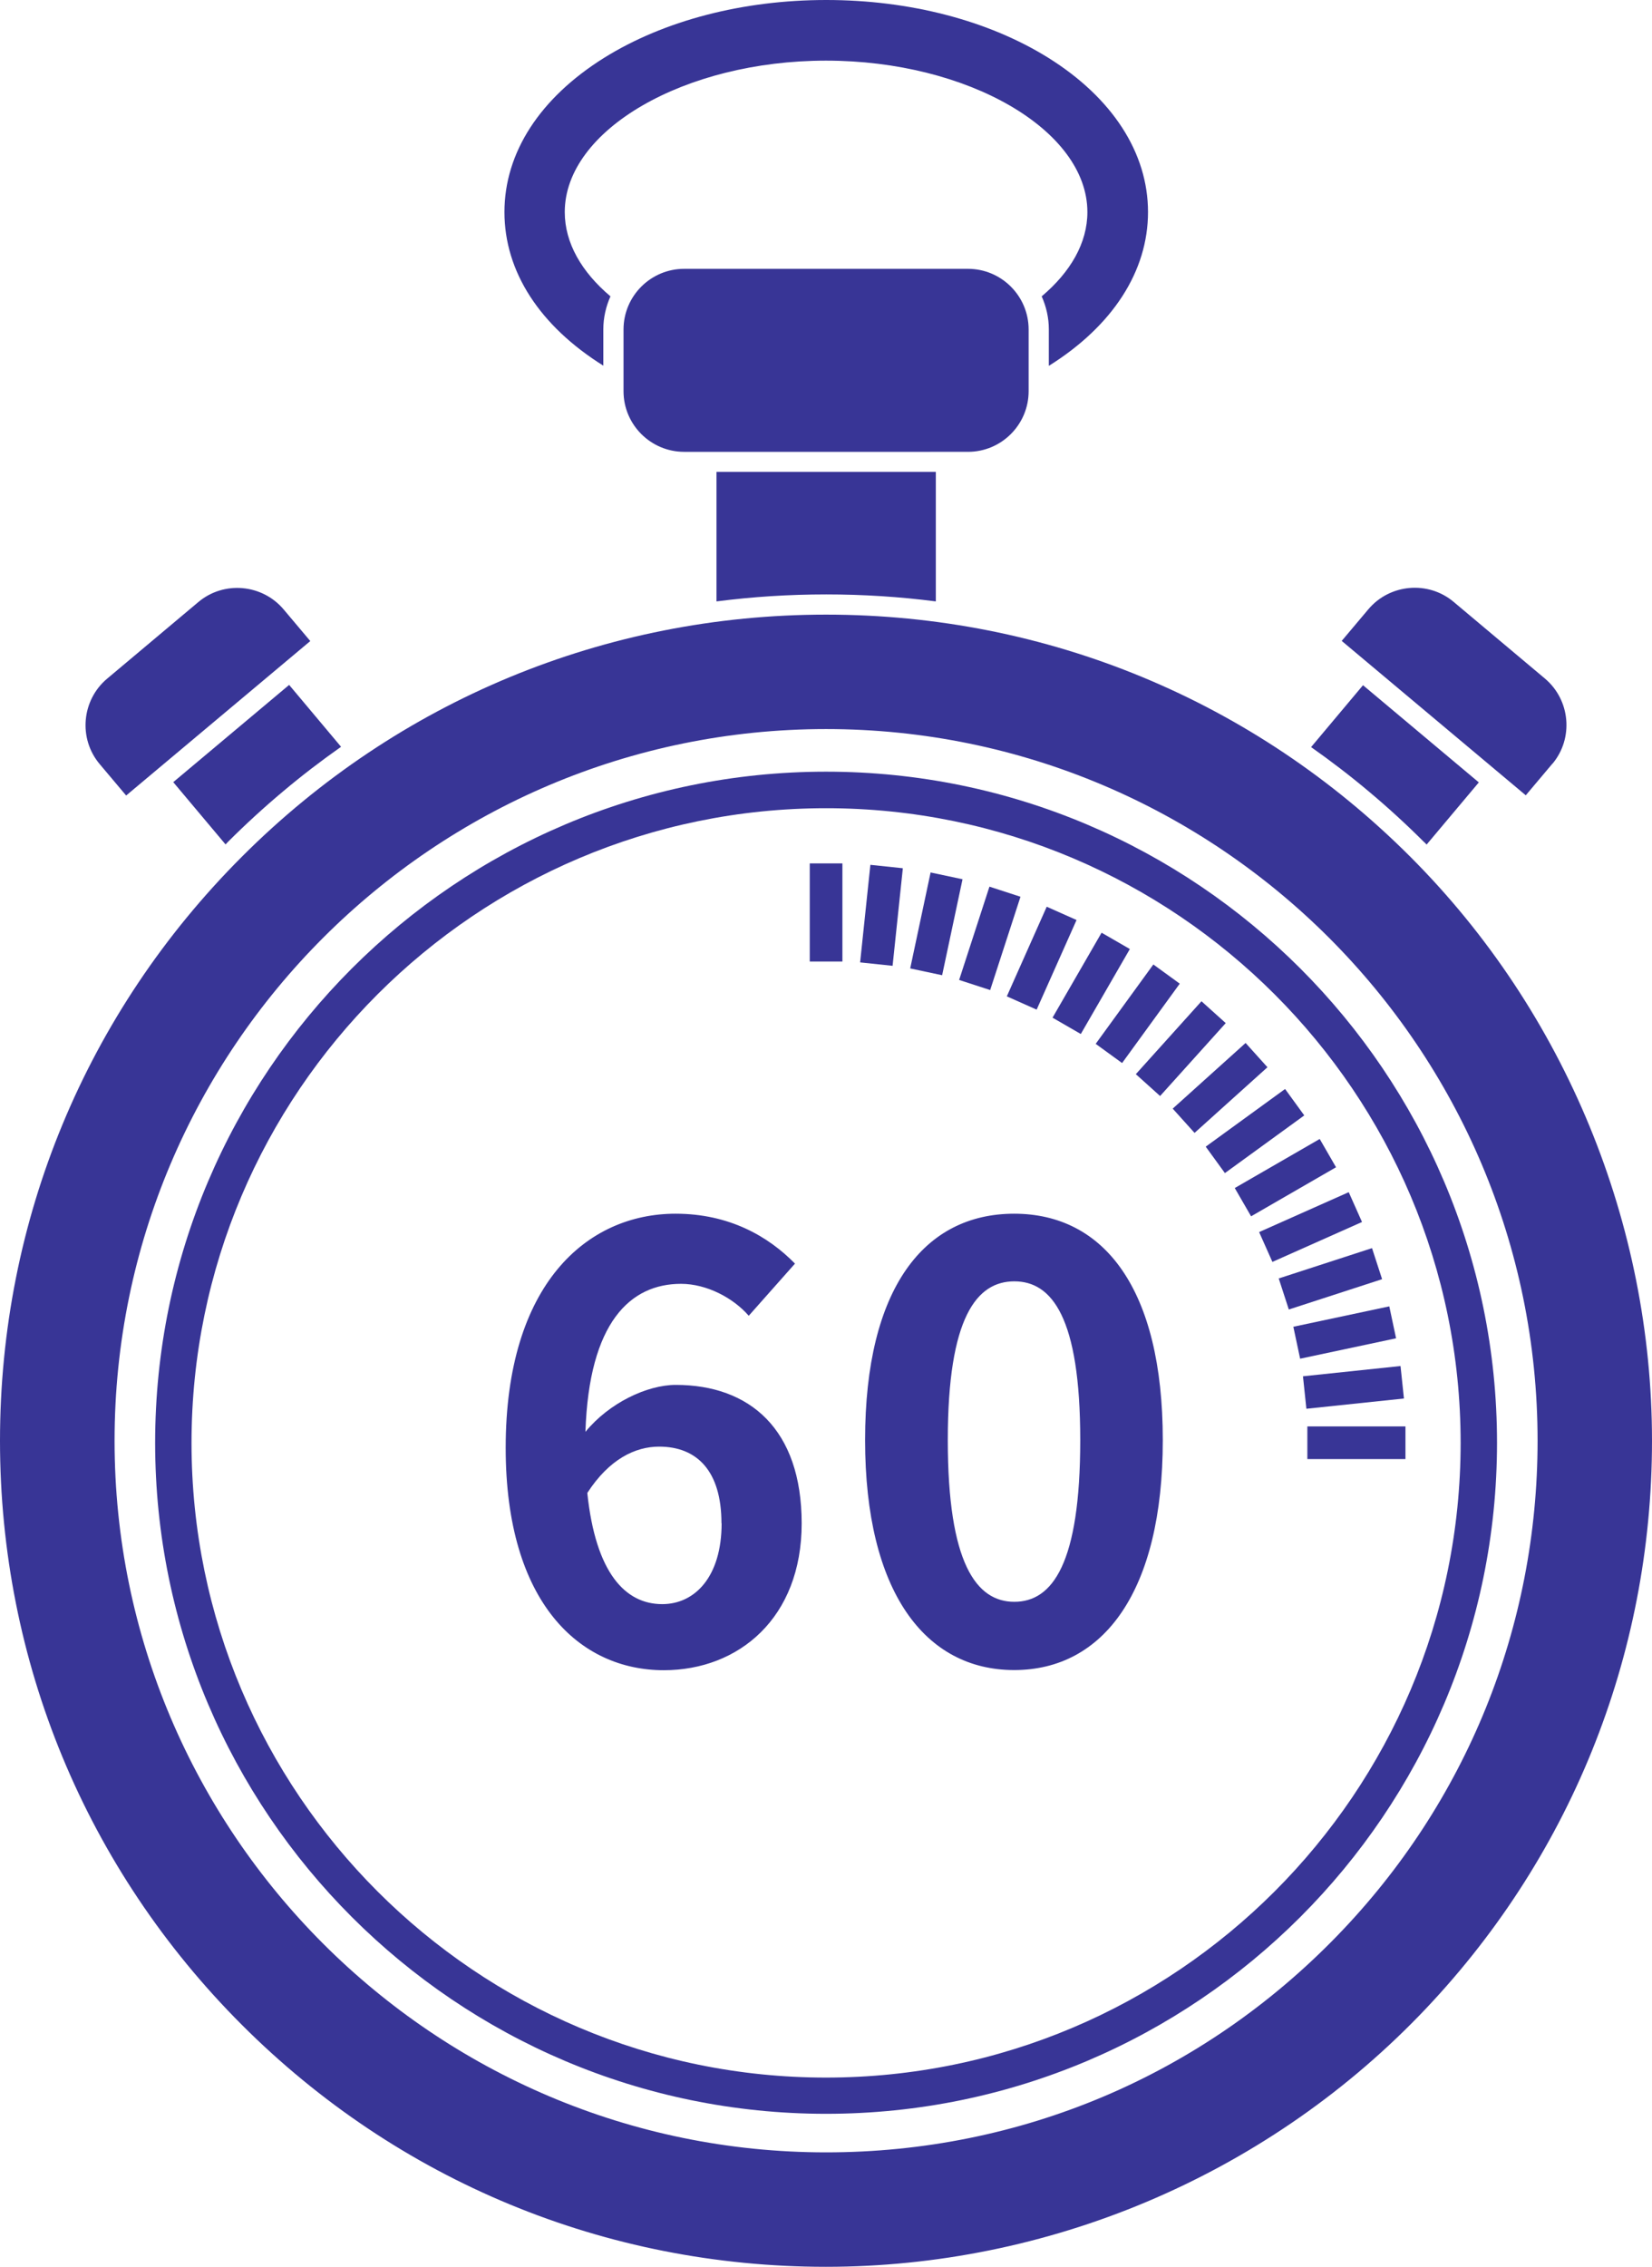 <svg id="icon-time60" data-name="icon-time60" xmlns="http://www.w3.org/2000/svg" viewBox="0 0 106.27 145.8"><defs><style>.cls-1{fill: #383596}</style></defs><g id="icon-time60" data-name="icon-time60"><path class="cls-1" d="M53.14 38.23c2.38 0 4.74.15 7.06.45v-8.33H46.09v8.33c2.32-.3 4.68-.45 7.06-.45zM90.71 55.09C80.67 45.05 67.33 39.53 53.14 39.53S25.6 45.06 15.57 55.09C5.53 65.13 0 78.47 0 92.66s5.53 27.54 15.56 37.57c10.04 10.04 23.38 15.56 37.57 15.56s28.06-5.74 38.16-16.15c9.66-9.97 14.98-23.1 14.98-36.98s-5.53-27.54-15.56-37.57zM86 124.52c-8.7 8.97-20.37 13.91-32.86 13.91-25.24 0-45.77-20.53-45.77-45.77S27.9 46.89 53.14 46.89s45.77 20.53 45.77 45.77c0 11.96-4.58 23.27-12.9 31.85zM91.63 54.17l.14.15 3.36-4-7.45-6.25-3.34 3.98c1.28.9 2.52 1.85 3.72 2.86 1.23 1.03 2.43 2.13 3.57 3.27zM99.86 49.13c1.38-1.64 1.16-4.11-.48-5.49l-5.87-4.93c-1.64-1.38-4.11-1.16-5.49.48l-1.71 2.03 11.84 9.93 1.71-2.03zM11.15 50.31l3.36 4 .14-.15c1.14-1.14 2.34-2.24 3.57-3.27 1.2-1.01 2.44-1.96 3.72-2.86l-3.34-3.98-7.45 6.25zM8.12 51.16l11.84-9.93-1.71-2.03c-1.38-1.64-3.85-1.86-5.49-.48l-5.87 4.93c-1.64 1.38-1.86 3.85-.48 5.49l1.71 2.03z"/><path class="cls-1" d="M52.09 55.53h2.1v6.31h-2.1z"/><path class="cls-1" transform="rotate(-84 56.704 58.87)" d="M53.55 57.82h6.31v2.1h-6.31z"/><path class="cls-1" transform="rotate(-78 60.227 59.424)" d="M57.08 58.38h6.31v2.1h-6.31z"/><path class="cls-1" transform="rotate(-72 63.674 60.352)" d="M60.52 59.3h6.31v2.1h-6.31z"/><path class="cls-1" transform="rotate(-66 67.009 61.632)" d="M63.86 60.58h6.31v2.1h-6.31z"/><path class="cls-1" transform="rotate(-60 70.19 63.248)" d="M67.04 62.2h6.31v2.1h-6.31z"/><path class="cls-1" transform="rotate(-54 73.196 65.193)" d="M70.03 64.14h6.31v2.1h-6.31z"/><path class="cls-1" transform="rotate(-48 75.965 67.45)" d="M72.81 66.39h6.31v2.1h-6.31z"/><path class="cls-1" transform="rotate(-42 78.486 69.97)" d="M75.33 68.92h6.31v2.1h-6.31z"/><path class="cls-1" transform="rotate(-36 80.738 72.747)" d="M77.58 71.69h6.31v2.1h-6.31z"/><path class="cls-1" transform="rotate(-30 82.687 75.736)" d="M79.53 74.69h6.31v2.1h-6.31z"/><path class="cls-1" transform="rotate(-24 84.299 78.916)" d="M81.15 77.87h6.31v2.1h-6.31z"/><path class="cls-1" transform="rotate(-18 85.575 82.255)" d="M82.43 81.2h6.31v2.1h-6.31z"/><path class="cls-1" transform="rotate(-12 86.513 85.712)" d="M83.35 84.65h6.31v2.1h-6.31z"/><path class="cls-1" transform="rotate(-6 87.07 89.229)" d="M83.91 88.18h6.31v2.1h-6.31z"/><path class="cls-1" d="M84.1 91.74h6.31v2.1H84.1zM38.81 23.53v-2.34c0-.76.17-1.48.46-2.13-1.85-1.56-2.94-3.43-2.94-5.42 0-5.28 7.7-9.74 16.81-9.74s16.81 4.46 16.81 9.74c0 1.99-1.09 3.86-2.94 5.42.29.65.46 1.37.46 2.13v2.34c4.11-2.57 6.38-6.09 6.38-9.89s-2.28-7.34-6.41-9.92C63.59 1.32 58.52 0 53.15 0S42.71 1.32 38.86 3.72c-4.13 2.58-6.41 6.1-6.41 9.92s2.26 7.32 6.38 9.89z"/><path class="cls-1" d="M44.01 17.29h18.26c2.15 0 3.9 1.75 3.9 3.9v3.97c0 2.15-1.75 3.9-3.9 3.9H44.01c-2.15 0-3.9-1.75-3.9-3.9v-3.97c0-2.15 1.75-3.9 3.9-3.9zM53.14 49.63c-23.8 0-43.16 19.36-43.16 43.16s19.36 43.16 43.16 43.16S96.3 116.59 96.3 92.79 76.94 49.63 53.14 49.63zm0 83.99c-22.51 0-40.82-18.31-40.82-40.82s18.31-40.82 40.82-40.82S93.96 70.29 93.96 92.8s-18.31 40.82-40.82 40.82z"/><g><path class="cls-1" d="M48.17 84.63c-.99-1.15-2.71-2.06-4.36-2.06-3.25 0-5.92 2.45-6.15 9.52 1.53-1.87 3.98-3.02 5.81-3.02 4.74 0 8.1 2.83 8.1 8.91s-4.05 9.44-8.87 9.44c-5.39 0-10.17-4.32-10.17-14.3 0-10.55 5.24-15.06 10.93-15.06 3.44 0 5.96 1.45 7.68 3.21l-2.98 3.36zm-1.76 13.34c0-3.36-1.57-4.93-4.01-4.93-1.53 0-3.21.8-4.62 2.98.54 5.16 2.45 7.15 4.82 7.15 2.1 0 3.82-1.76 3.82-5.2zM55.65 92.62c0-9.79 3.82-14.56 9.59-14.56s9.56 4.82 9.56 14.56-3.82 14.79-9.56 14.79-9.59-5.05-9.59-14.79zm13.84 0c0-7.91-1.83-10.21-4.24-10.21s-4.28 2.29-4.28 10.21 1.83 10.4 4.28 10.4 4.24-2.45 4.24-10.4z"/></g></g></svg>